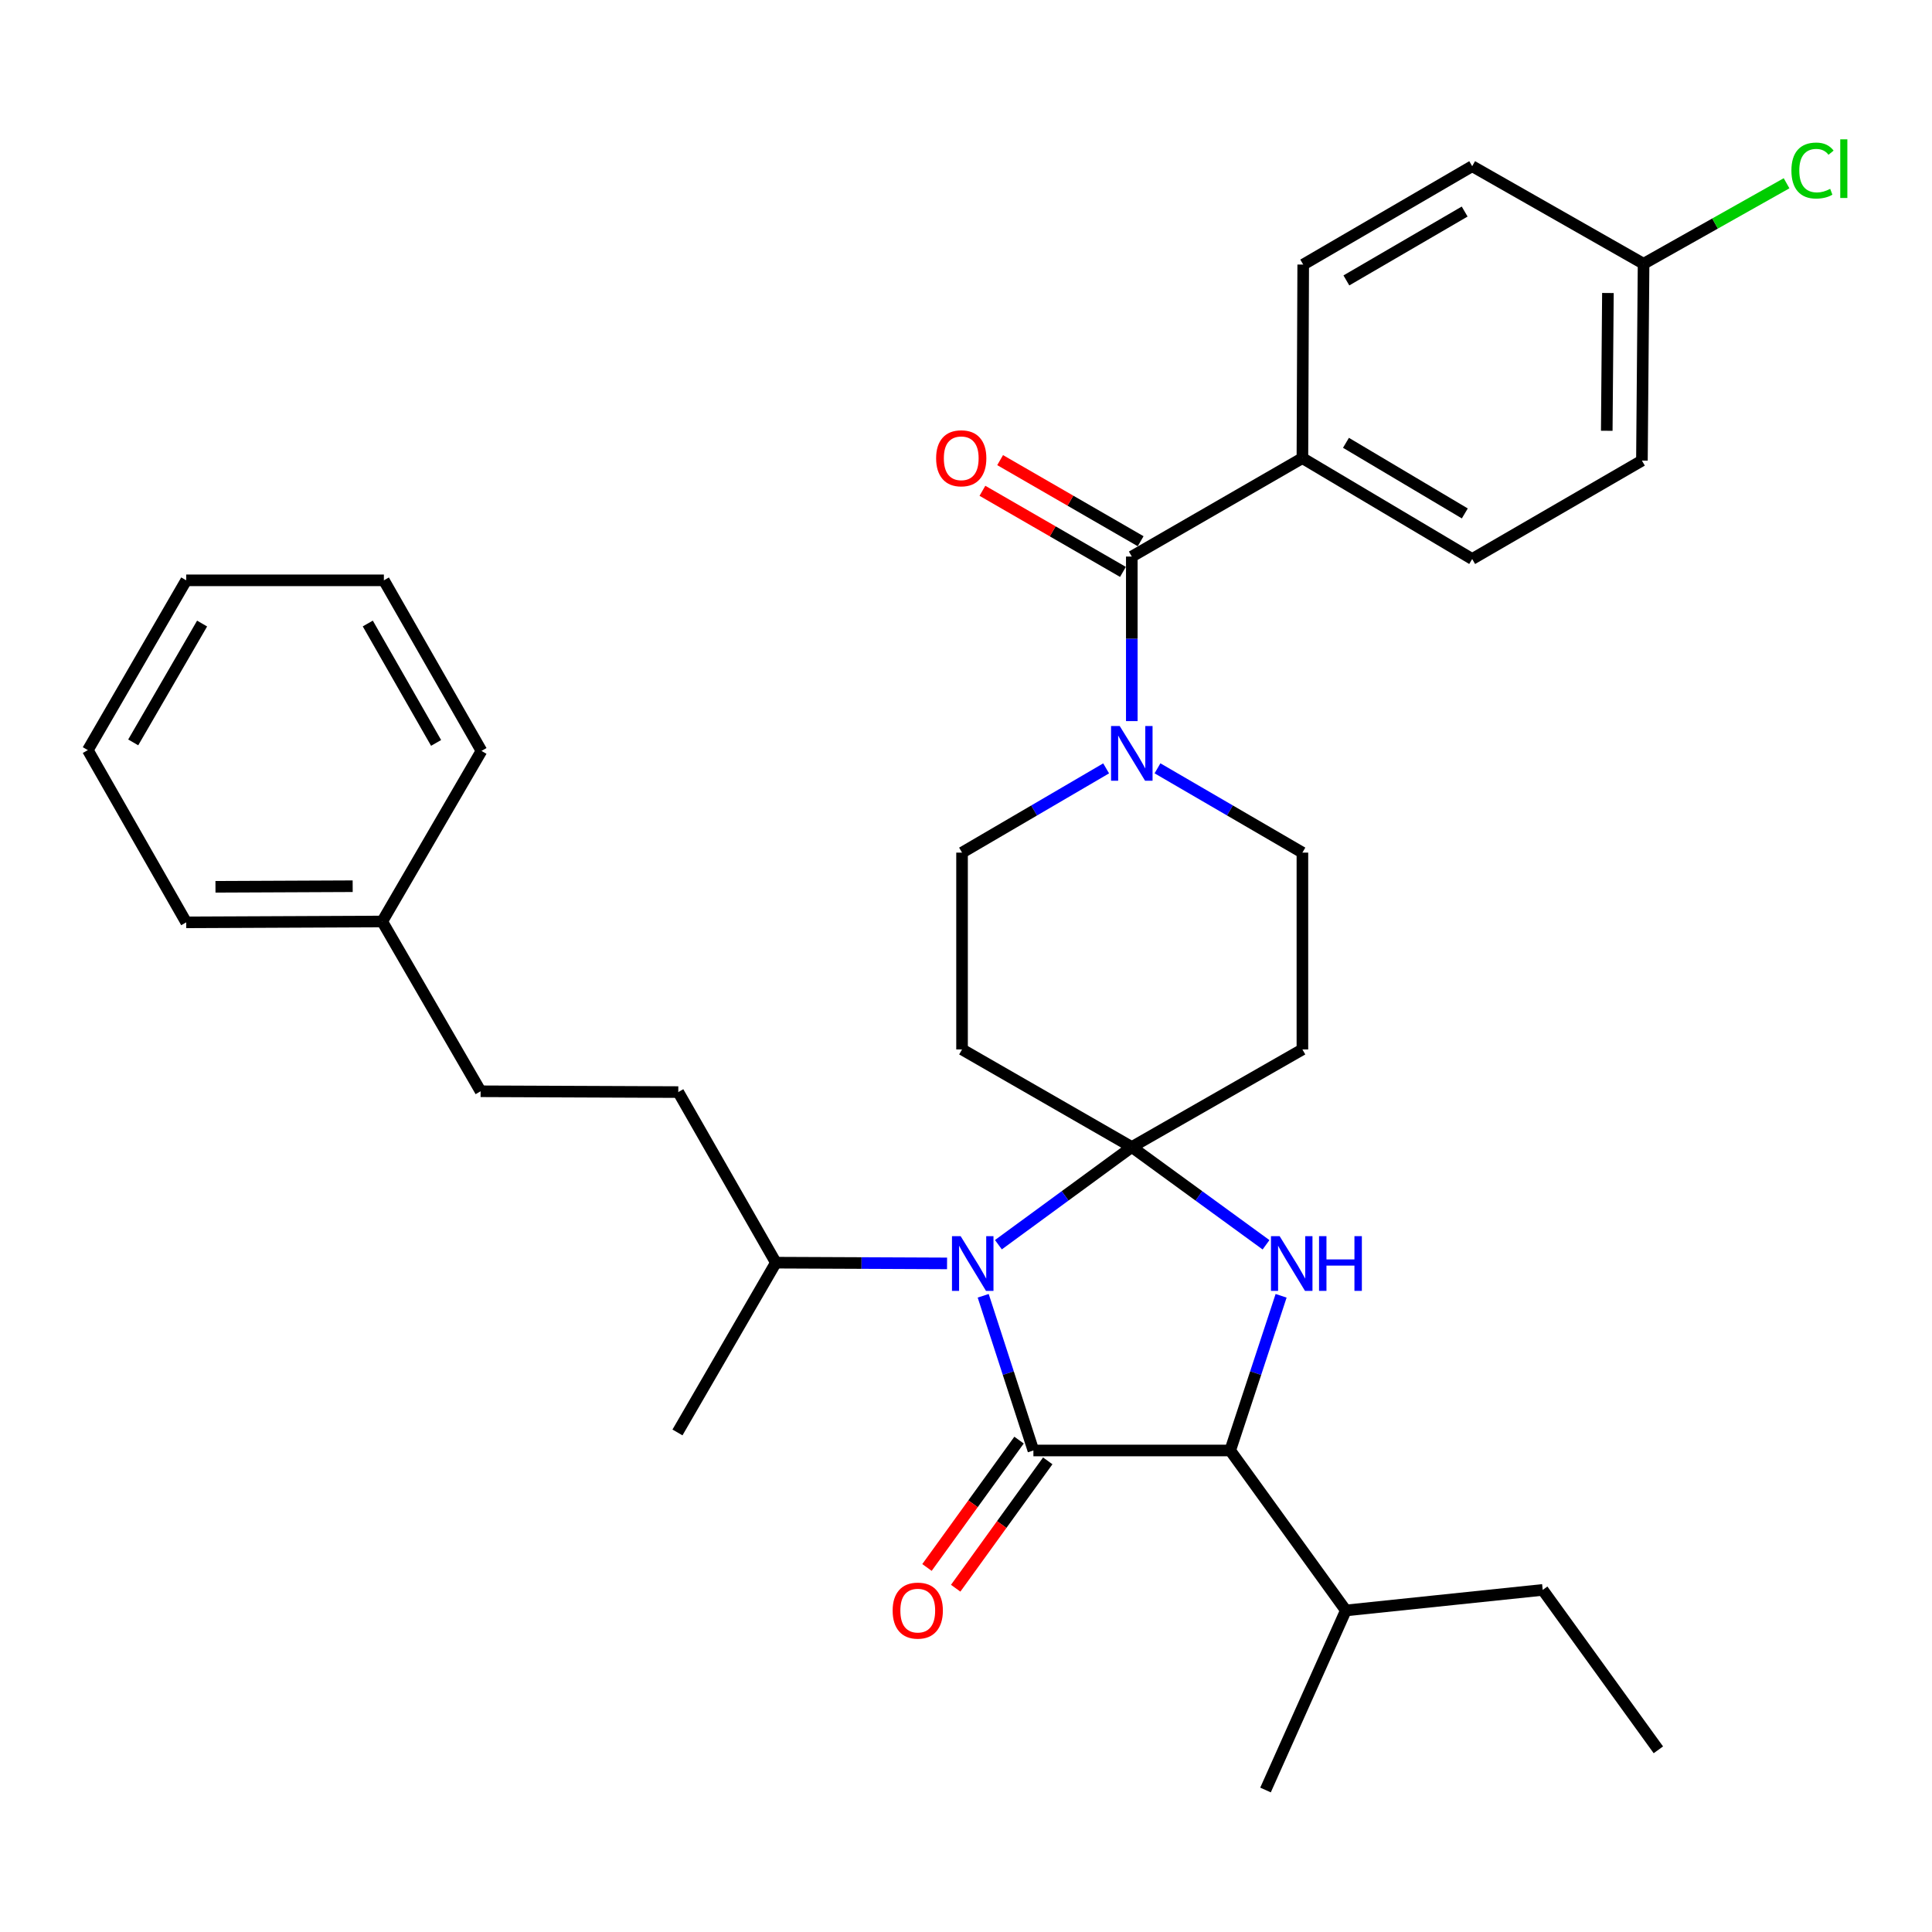 <?xml version='1.0' encoding='iso-8859-1'?>
<svg version='1.1' baseProfile='full'
              xmlns='http://www.w3.org/2000/svg'
                      xmlns:rdkit='http://www.rdkit.org/xml'
                      xmlns:xlink='http://www.w3.org/1999/xlink'
                  xml:space='preserve'
width='1000px' height='1000px' viewBox='0 0 1000 1000'>
<!-- END OF HEADER -->
<rect style='opacity:1.0;fill:#FFFFFF;stroke:none' width='1000' height='1000' x='0' y='0'> </rect>
<path class='bond-0' d='M 585.819,593.7 L 551.296,618.98' style='fill:none;fill-rule:evenodd;stroke:#000000;stroke-width:6px;stroke-linecap:butt;stroke-linejoin:miter;stroke-opacity:1' />
<path class='bond-0' d='M 551.296,618.98 L 516.773,644.259' style='fill:none;fill-rule:evenodd;stroke:#0000FF;stroke-width:6px;stroke-linecap:butt;stroke-linejoin:miter;stroke-opacity:1' />
<path class='bond-2' d='M 585.819,593.7 L 620.557,619.002' style='fill:none;fill-rule:evenodd;stroke:#000000;stroke-width:6px;stroke-linecap:butt;stroke-linejoin:miter;stroke-opacity:1' />
<path class='bond-2' d='M 620.557,619.002 L 655.294,644.304' style='fill:none;fill-rule:evenodd;stroke:#0000FF;stroke-width:6px;stroke-linecap:butt;stroke-linejoin:miter;stroke-opacity:1' />
<path class='bond-6' d='M 585.819,593.7 L 497.953,543.184' style='fill:none;fill-rule:evenodd;stroke:#000000;stroke-width:6px;stroke-linecap:butt;stroke-linejoin:miter;stroke-opacity:1' />
<path class='bond-7' d='M 585.819,593.7 L 674.124,543.184' style='fill:none;fill-rule:evenodd;stroke:#000000;stroke-width:6px;stroke-linecap:butt;stroke-linejoin:miter;stroke-opacity:1' />
<path class='bond-1' d='M 508.902,670.695 L 521.894,710.732' style='fill:none;fill-rule:evenodd;stroke:#0000FF;stroke-width:6px;stroke-linecap:butt;stroke-linejoin:miter;stroke-opacity:1' />
<path class='bond-1' d='M 521.894,710.732 L 534.886,750.768' style='fill:none;fill-rule:evenodd;stroke:#000000;stroke-width:6px;stroke-linecap:butt;stroke-linejoin:miter;stroke-opacity:1' />
<path class='bond-12' d='M 490.195,653.935 L 445.895,653.744' style='fill:none;fill-rule:evenodd;stroke:#0000FF;stroke-width:6px;stroke-linecap:butt;stroke-linejoin:miter;stroke-opacity:1' />
<path class='bond-12' d='M 445.895,653.744 L 401.594,653.554' style='fill:none;fill-rule:evenodd;stroke:#000000;stroke-width:6px;stroke-linecap:butt;stroke-linejoin:miter;stroke-opacity:1' />
<path class='bond-8' d='M 527.459,745.399 L 503.631,778.36' style='fill:none;fill-rule:evenodd;stroke:#000000;stroke-width:6px;stroke-linecap:butt;stroke-linejoin:miter;stroke-opacity:1' />
<path class='bond-8' d='M 503.631,778.36 L 479.803,811.32' style='fill:none;fill-rule:evenodd;stroke:#FF0000;stroke-width:6px;stroke-linecap:butt;stroke-linejoin:miter;stroke-opacity:1' />
<path class='bond-8' d='M 542.313,756.137 L 518.485,789.098' style='fill:none;fill-rule:evenodd;stroke:#000000;stroke-width:6px;stroke-linecap:butt;stroke-linejoin:miter;stroke-opacity:1' />
<path class='bond-8' d='M 518.485,789.098 L 494.657,822.059' style='fill:none;fill-rule:evenodd;stroke:#FF0000;stroke-width:6px;stroke-linecap:butt;stroke-linejoin:miter;stroke-opacity:1' />
<path class='bond-34' d='M 534.886,750.768 L 636.753,750.768' style='fill:none;fill-rule:evenodd;stroke:#000000;stroke-width:6px;stroke-linecap:butt;stroke-linejoin:miter;stroke-opacity:1' />
<path class='bond-3' d='M 663.098,670.699 L 649.925,710.734' style='fill:none;fill-rule:evenodd;stroke:#0000FF;stroke-width:6px;stroke-linecap:butt;stroke-linejoin:miter;stroke-opacity:1' />
<path class='bond-3' d='M 649.925,710.734 L 636.753,750.768' style='fill:none;fill-rule:evenodd;stroke:#000000;stroke-width:6px;stroke-linecap:butt;stroke-linejoin:miter;stroke-opacity:1' />
<path class='bond-14' d='M 636.753,750.768 L 696.607,833.564' style='fill:none;fill-rule:evenodd;stroke:#000000;stroke-width:6px;stroke-linecap:butt;stroke-linejoin:miter;stroke-opacity:1' />
<path class='bond-4' d='M 585.819,288.077 L 585.819,330.657' style='fill:none;fill-rule:evenodd;stroke:#000000;stroke-width:6px;stroke-linecap:butt;stroke-linejoin:miter;stroke-opacity:1' />
<path class='bond-4' d='M 585.819,330.657 L 585.819,373.238' style='fill:none;fill-rule:evenodd;stroke:#0000FF;stroke-width:6px;stroke-linecap:butt;stroke-linejoin:miter;stroke-opacity:1' />
<path class='bond-9' d='M 585.819,288.077 L 674.124,237.123' style='fill:none;fill-rule:evenodd;stroke:#000000;stroke-width:6px;stroke-linecap:butt;stroke-linejoin:miter;stroke-opacity:1' />
<path class='bond-13' d='M 590.4,280.14 L 554.033,259.149' style='fill:none;fill-rule:evenodd;stroke:#000000;stroke-width:6px;stroke-linecap:butt;stroke-linejoin:miter;stroke-opacity:1' />
<path class='bond-13' d='M 554.033,259.149 L 517.665,238.159' style='fill:none;fill-rule:evenodd;stroke:#FF0000;stroke-width:6px;stroke-linecap:butt;stroke-linejoin:miter;stroke-opacity:1' />
<path class='bond-13' d='M 581.238,296.014 L 544.871,275.024' style='fill:none;fill-rule:evenodd;stroke:#000000;stroke-width:6px;stroke-linecap:butt;stroke-linejoin:miter;stroke-opacity:1' />
<path class='bond-13' d='M 544.871,275.024 L 508.503,254.034' style='fill:none;fill-rule:evenodd;stroke:#FF0000;stroke-width:6px;stroke-linecap:butt;stroke-linejoin:miter;stroke-opacity:1' />
<path class='bond-5' d='M 599.113,397.678 L 636.619,419.497' style='fill:none;fill-rule:evenodd;stroke:#0000FF;stroke-width:6px;stroke-linecap:butt;stroke-linejoin:miter;stroke-opacity:1' />
<path class='bond-5' d='M 636.619,419.497 L 674.124,441.316' style='fill:none;fill-rule:evenodd;stroke:#000000;stroke-width:6px;stroke-linecap:butt;stroke-linejoin:miter;stroke-opacity:1' />
<path class='bond-33' d='M 572.535,397.711 L 535.244,419.514' style='fill:none;fill-rule:evenodd;stroke:#0000FF;stroke-width:6px;stroke-linecap:butt;stroke-linejoin:miter;stroke-opacity:1' />
<path class='bond-33' d='M 535.244,419.514 L 497.953,441.316' style='fill:none;fill-rule:evenodd;stroke:#000000;stroke-width:6px;stroke-linecap:butt;stroke-linejoin:miter;stroke-opacity:1' />
<path class='bond-11' d='M 497.953,543.184 L 497.953,441.316' style='fill:none;fill-rule:evenodd;stroke:#000000;stroke-width:6px;stroke-linecap:butt;stroke-linejoin:miter;stroke-opacity:1' />
<path class='bond-10' d='M 674.124,543.184 L 674.124,441.316' style='fill:none;fill-rule:evenodd;stroke:#000000;stroke-width:6px;stroke-linecap:butt;stroke-linejoin:miter;stroke-opacity:1' />
<path class='bond-15' d='M 674.124,237.123 L 762,289.34' style='fill:none;fill-rule:evenodd;stroke:#000000;stroke-width:6px;stroke-linecap:butt;stroke-linejoin:miter;stroke-opacity:1' />
<path class='bond-15' d='M 696.668,229.198 L 758.182,265.75' style='fill:none;fill-rule:evenodd;stroke:#000000;stroke-width:6px;stroke-linecap:butt;stroke-linejoin:miter;stroke-opacity:1' />
<path class='bond-16' d='M 674.124,237.123 L 674.541,136.945' style='fill:none;fill-rule:evenodd;stroke:#000000;stroke-width:6px;stroke-linecap:butt;stroke-linejoin:miter;stroke-opacity:1' />
<path class='bond-17' d='M 401.594,653.554 L 351.078,565.26' style='fill:none;fill-rule:evenodd;stroke:#000000;stroke-width:6px;stroke-linecap:butt;stroke-linejoin:miter;stroke-opacity:1' />
<path class='bond-24' d='M 401.594,653.554 L 350.66,741.431' style='fill:none;fill-rule:evenodd;stroke:#000000;stroke-width:6px;stroke-linecap:butt;stroke-linejoin:miter;stroke-opacity:1' />
<path class='bond-25' d='M 696.607,833.564 L 798.505,822.933' style='fill:none;fill-rule:evenodd;stroke:#000000;stroke-width:6px;stroke-linecap:butt;stroke-linejoin:miter;stroke-opacity:1' />
<path class='bond-26' d='M 696.607,833.564 L 655.031,926.501' style='fill:none;fill-rule:evenodd;stroke:#000000;stroke-width:6px;stroke-linecap:butt;stroke-linejoin:miter;stroke-opacity:1' />
<path class='bond-21' d='M 762,289.34 L 849.857,238.406' style='fill:none;fill-rule:evenodd;stroke:#000000;stroke-width:6px;stroke-linecap:butt;stroke-linejoin:miter;stroke-opacity:1' />
<path class='bond-20' d='M 674.541,136.945 L 762,86.022' style='fill:none;fill-rule:evenodd;stroke:#000000;stroke-width:6px;stroke-linecap:butt;stroke-linejoin:miter;stroke-opacity:1' />
<path class='bond-20' d='M 696.883,145.146 L 758.104,109.5' style='fill:none;fill-rule:evenodd;stroke:#000000;stroke-width:6px;stroke-linecap:butt;stroke-linejoin:miter;stroke-opacity:1' />
<path class='bond-19' d='M 351.078,565.26 L 248.762,564.842' style='fill:none;fill-rule:evenodd;stroke:#000000;stroke-width:6px;stroke-linecap:butt;stroke-linejoin:miter;stroke-opacity:1' />
<path class='bond-18' d='M 850.712,136.528 L 762,86.022' style='fill:none;fill-rule:evenodd;stroke:#000000;stroke-width:6px;stroke-linecap:butt;stroke-linejoin:miter;stroke-opacity:1' />
<path class='bond-22' d='M 850.712,136.528 L 887.717,115.692' style='fill:none;fill-rule:evenodd;stroke:#000000;stroke-width:6px;stroke-linecap:butt;stroke-linejoin:miter;stroke-opacity:1' />
<path class='bond-22' d='M 887.717,115.692 L 924.722,94.856' style='fill:none;fill-rule:evenodd;stroke:#00CC00;stroke-width:6px;stroke-linecap:butt;stroke-linejoin:miter;stroke-opacity:1' />
<path class='bond-35' d='M 850.712,136.528 L 849.857,238.406' style='fill:none;fill-rule:evenodd;stroke:#000000;stroke-width:6px;stroke-linecap:butt;stroke-linejoin:miter;stroke-opacity:1' />
<path class='bond-35' d='M 832.255,151.656 L 831.657,222.97' style='fill:none;fill-rule:evenodd;stroke:#000000;stroke-width:6px;stroke-linecap:butt;stroke-linejoin:miter;stroke-opacity:1' />
<path class='bond-23' d='M 248.762,564.842 L 197.839,476.966' style='fill:none;fill-rule:evenodd;stroke:#000000;stroke-width:6px;stroke-linecap:butt;stroke-linejoin:miter;stroke-opacity:1' />
<path class='bond-27' d='M 197.839,476.966 L 96.388,477.404' style='fill:none;fill-rule:evenodd;stroke:#000000;stroke-width:6px;stroke-linecap:butt;stroke-linejoin:miter;stroke-opacity:1' />
<path class='bond-27' d='M 182.542,458.703 L 111.527,459.009' style='fill:none;fill-rule:evenodd;stroke:#000000;stroke-width:6px;stroke-linecap:butt;stroke-linejoin:miter;stroke-opacity:1' />
<path class='bond-28' d='M 197.839,476.966 L 249.21,388.672' style='fill:none;fill-rule:evenodd;stroke:#000000;stroke-width:6px;stroke-linecap:butt;stroke-linejoin:miter;stroke-opacity:1' />
<path class='bond-29' d='M 798.505,822.933 L 858.369,905.708' style='fill:none;fill-rule:evenodd;stroke:#000000;stroke-width:6px;stroke-linecap:butt;stroke-linejoin:miter;stroke-opacity:1' />
<path class='bond-31' d='M 96.388,477.404 L 45.455,388.254' style='fill:none;fill-rule:evenodd;stroke:#000000;stroke-width:6px;stroke-linecap:butt;stroke-linejoin:miter;stroke-opacity:1' />
<path class='bond-30' d='M 249.21,388.672 L 198.694,300.378' style='fill:none;fill-rule:evenodd;stroke:#000000;stroke-width:6px;stroke-linecap:butt;stroke-linejoin:miter;stroke-opacity:1' />
<path class='bond-30' d='M 225.724,384.53 L 190.362,322.724' style='fill:none;fill-rule:evenodd;stroke:#000000;stroke-width:6px;stroke-linecap:butt;stroke-linejoin:miter;stroke-opacity:1' />
<path class='bond-36' d='M 198.694,300.378 L 96.388,300.378' style='fill:none;fill-rule:evenodd;stroke:#000000;stroke-width:6px;stroke-linecap:butt;stroke-linejoin:miter;stroke-opacity:1' />
<path class='bond-32' d='M 45.455,388.254 L 96.388,300.378' style='fill:none;fill-rule:evenodd;stroke:#000000;stroke-width:6px;stroke-linecap:butt;stroke-linejoin:miter;stroke-opacity:1' />
<path class='bond-32' d='M 68.952,384.264 L 104.606,322.75' style='fill:none;fill-rule:evenodd;stroke:#000000;stroke-width:6px;stroke-linecap:butt;stroke-linejoin:miter;stroke-opacity:1' />
<path  class='atom-1' d='M 497.222 639.832
L 506.502 654.832
Q 507.422 656.312, 508.902 658.992
Q 510.382 661.672, 510.462 661.832
L 510.462 639.832
L 514.222 639.832
L 514.222 668.152
L 510.342 668.152
L 500.382 651.752
Q 499.222 649.832, 497.982 647.632
Q 496.782 645.432, 496.422 644.752
L 496.422 668.152
L 492.742 668.152
L 492.742 639.832
L 497.222 639.832
' fill='#0000FF'/>
<path  class='atom-3' d='M 662.335 639.832
L 671.615 654.832
Q 672.535 656.312, 674.015 658.992
Q 675.495 661.672, 675.575 661.832
L 675.575 639.832
L 679.335 639.832
L 679.335 668.152
L 675.455 668.152
L 665.495 651.752
Q 664.335 649.832, 663.095 647.632
Q 661.895 645.432, 661.535 644.752
L 661.535 668.152
L 657.855 668.152
L 657.855 639.832
L 662.335 639.832
' fill='#0000FF'/>
<path  class='atom-3' d='M 682.735 639.832
L 686.575 639.832
L 686.575 651.872
L 701.055 651.872
L 701.055 639.832
L 704.895 639.832
L 704.895 668.152
L 701.055 668.152
L 701.055 655.072
L 686.575 655.072
L 686.575 668.152
L 682.735 668.152
L 682.735 639.832
' fill='#0000FF'/>
<path  class='atom-6' d='M 579.559 375.784
L 588.839 390.784
Q 589.759 392.264, 591.239 394.944
Q 592.719 397.624, 592.799 397.784
L 592.799 375.784
L 596.559 375.784
L 596.559 404.104
L 592.679 404.104
L 582.719 387.704
Q 581.559 385.784, 580.319 383.584
Q 579.119 381.384, 578.759 380.704
L 578.759 404.104
L 575.079 404.104
L 575.079 375.784
L 579.559 375.784
' fill='#0000FF'/>
<path  class='atom-9' d='M 462.032 833.644
Q 462.032 826.844, 465.392 823.044
Q 468.752 819.244, 475.032 819.244
Q 481.312 819.244, 484.672 823.044
Q 488.032 826.844, 488.032 833.644
Q 488.032 840.524, 484.632 844.444
Q 481.232 848.324, 475.032 848.324
Q 468.792 848.324, 465.392 844.444
Q 462.032 840.564, 462.032 833.644
M 475.032 845.124
Q 479.352 845.124, 481.672 842.244
Q 484.032 839.324, 484.032 833.644
Q 484.032 828.084, 481.672 825.284
Q 479.352 822.444, 475.032 822.444
Q 470.712 822.444, 468.352 825.244
Q 466.032 828.044, 466.032 833.644
Q 466.032 839.364, 468.352 842.244
Q 470.712 845.124, 475.032 845.124
' fill='#FF0000'/>
<path  class='atom-14' d='M 484.535 237.203
Q 484.535 230.403, 487.895 226.603
Q 491.255 222.803, 497.535 222.803
Q 503.815 222.803, 507.175 226.603
Q 510.535 230.403, 510.535 237.203
Q 510.535 244.083, 507.135 248.003
Q 503.735 251.883, 497.535 251.883
Q 491.295 251.883, 487.895 248.003
Q 484.535 244.123, 484.535 237.203
M 497.535 248.683
Q 501.855 248.683, 504.175 245.803
Q 506.535 242.883, 506.535 237.203
Q 506.535 231.643, 504.175 228.843
Q 501.855 226.003, 497.535 226.003
Q 493.215 226.003, 490.855 228.803
Q 488.535 231.603, 488.535 237.203
Q 488.535 242.923, 490.855 245.803
Q 493.215 248.683, 497.535 248.683
' fill='#FF0000'/>
<path  class='atom-23' d='M 927.231 88.275
Q 927.231 81.235, 930.511 77.555
Q 933.831 73.835, 940.111 73.835
Q 945.951 73.835, 949.071 77.955
L 946.431 80.115
Q 944.151 77.115, 940.111 77.115
Q 935.831 77.115, 933.551 79.995
Q 931.311 82.835, 931.311 88.275
Q 931.311 93.875, 933.631 96.755
Q 935.991 99.635, 940.551 99.635
Q 943.671 99.635, 947.311 97.755
L 948.431 100.755
Q 946.951 101.715, 944.711 102.275
Q 942.471 102.835, 939.991 102.835
Q 933.831 102.835, 930.511 99.075
Q 927.231 95.315, 927.231 88.275
' fill='#00CC00'/>
<path  class='atom-23' d='M 952.511 72.115
L 956.191 72.115
L 956.191 102.475
L 952.511 102.475
L 952.511 72.115
' fill='#00CC00'/>
</svg>
